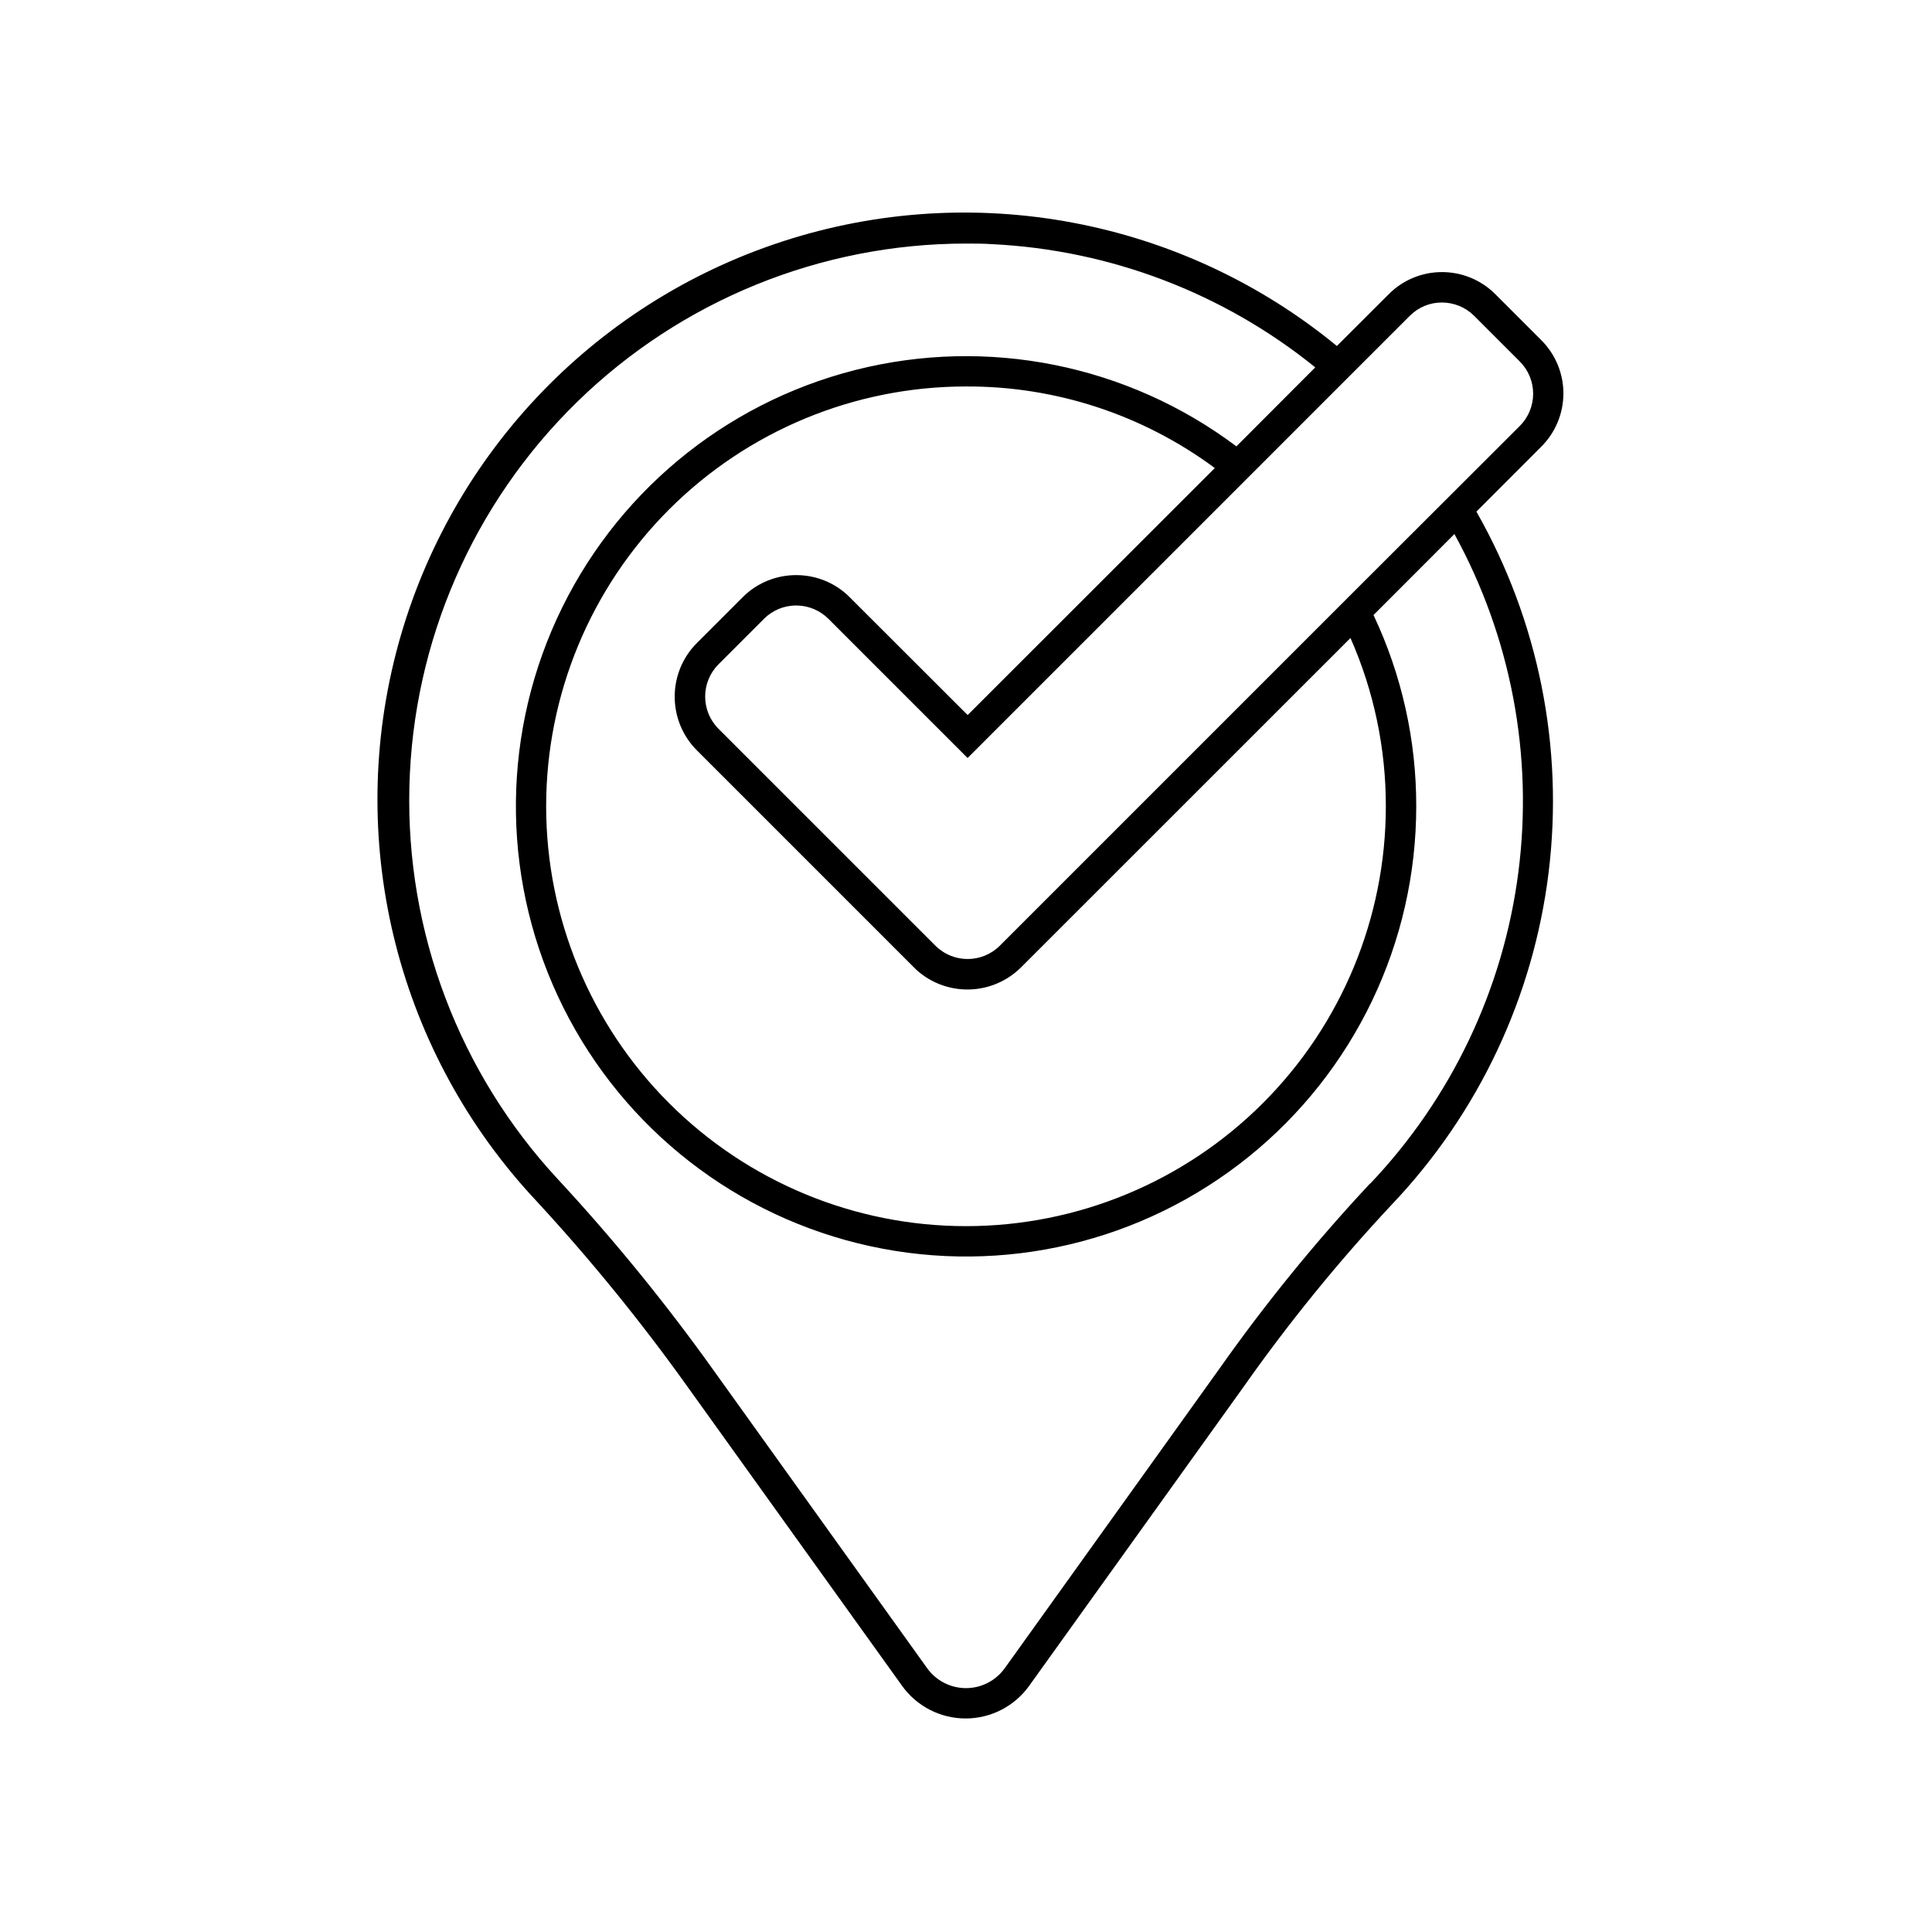 <?xml version="1.0" encoding="UTF-8"?>
<!-- Uploaded to: ICON Repo, www.iconrepo.com, Generator: ICON Repo Mixer Tools -->
<svg fill="#000000" width="800px" height="800px" version="1.1" viewBox="144 144 512 512" xmlns="http://www.w3.org/2000/svg">
 <path d="m558.32 248.33c0.016-5.344-2.109-10.469-5.906-14.227l-12.09-12.09v-0.004c-3.762-3.793-8.887-5.922-14.227-5.902-5.305 0.004-10.383 2.129-14.109 5.902l-13.703 13.684c-41.059-33.738-96.504-44.176-147.02-27.672-50.516 16.5-89.109 57.652-102.34 109.12-13.227 51.469 0.746 106.13 37.051 144.94 14.465 15.645 27.926 32.188 40.305 49.531l56.77 79.137v0.004c3.891 5.434 10.164 8.66 16.848 8.66 6.684 0 12.957-3.227 16.848-8.66l56.77-79.16c11.969-17.012 25.105-33.172 39.316-48.363 22.961-24.148 37.539-55.043 41.578-88.117 4.039-33.074-2.676-66.57-19.148-95.531l17.051-17.07h-0.004c3.824-3.734 5.988-8.844 6.008-14.188zm-203.32 48.082c-4.652-0.008-9.164 1.602-12.758 4.555-0.516 0.426-1.004 0.875-1.473 1.352l-12.09 12.09c-0.484 0.48-0.941 0.984-1.371 1.512l-0.16 0.203c-2.816 3.559-4.348 7.965-4.348 12.504 0 4.539 1.531 8.945 4.348 12.504l0.16 0.203c0.43 0.527 0.887 1.031 1.371 1.512l57.496 57.496v-0.004c0.473 0.496 0.977 0.961 1.508 1.391 3.867 3.137 8.758 4.727 13.73 4.473 4.973-0.258 9.672-2.348 13.195-5.863l87.281-87.262v0.004c6.199 14.047 9.391 29.238 9.371 44.598 0 29.508-11.723 57.809-32.59 78.672-20.867 20.867-49.164 32.59-78.672 32.59-29.512 0-57.809-11.723-78.676-32.59-20.863-20.863-32.586-49.164-32.586-78.672 0-29.508 11.723-57.809 32.586-78.676 20.867-20.863 49.164-32.586 78.676-32.586 23.734-0.102 46.867 7.484 65.938 21.621l-65.496 65.457-31.234-31.195c-0.469-0.477-0.957-0.93-1.473-1.352-3.59-2.945-8.094-4.547-12.734-4.535zm152.09 161.22c-14.457 15.469-27.828 31.91-40.023 49.215l-56.789 79.238c-2.379 3.316-6.207 5.285-10.289 5.285s-7.91-1.969-10.289-5.285l-56.77-79.18c-12.609-17.645-26.328-34.469-41.07-50.379-26.191-28.223-40.32-65.562-39.367-104.05 0.949-38.492 16.91-75.086 44.469-101.98 27.559-26.891 64.535-41.941 103.04-41.949 2.297 0 4.613 0 6.953 0.16h-0.004c31.277 1.531 61.258 12.965 85.609 32.648l-20.898 20.938c-28.871-21.68-66.004-29.121-101-20.238-34.996 8.887-64.082 33.141-79.113 65.969s-14.387 70.695 1.75 102.99c16.141 32.297 46.035 55.551 81.312 63.238 35.277 7.691 72.137-1.008 100.25-23.66 28.117-22.648 44.461-56.812 44.457-92.918 0.031-17.527-3.84-34.84-11.324-50.684l21.441-21.465c15.023 27.359 20.953 58.789 16.934 89.742-4.016 30.953-17.773 59.824-39.281 82.441zm39.637-200.71-42.48 42.418-95.281 95.281c-4.719 4.703-12.348 4.703-17.066 0l-57.496-57.492c-4.703-4.719-4.703-12.352 0-17.07l12.09-12.09 0.887-0.805v-0.004c4.793-3.883 11.742-3.535 16.125 0.805l36.918 36.918 117.19-117.19v0.004c2.246-2.269 5.309-3.539 8.504-3.527 3.203 0 6.273 1.266 8.543 3.527l12.09 12.09h0.004c2.273 2.273 3.547 5.356 3.543 8.57-0.004 3.215-1.285 6.297-3.566 8.562z"/>
</svg>